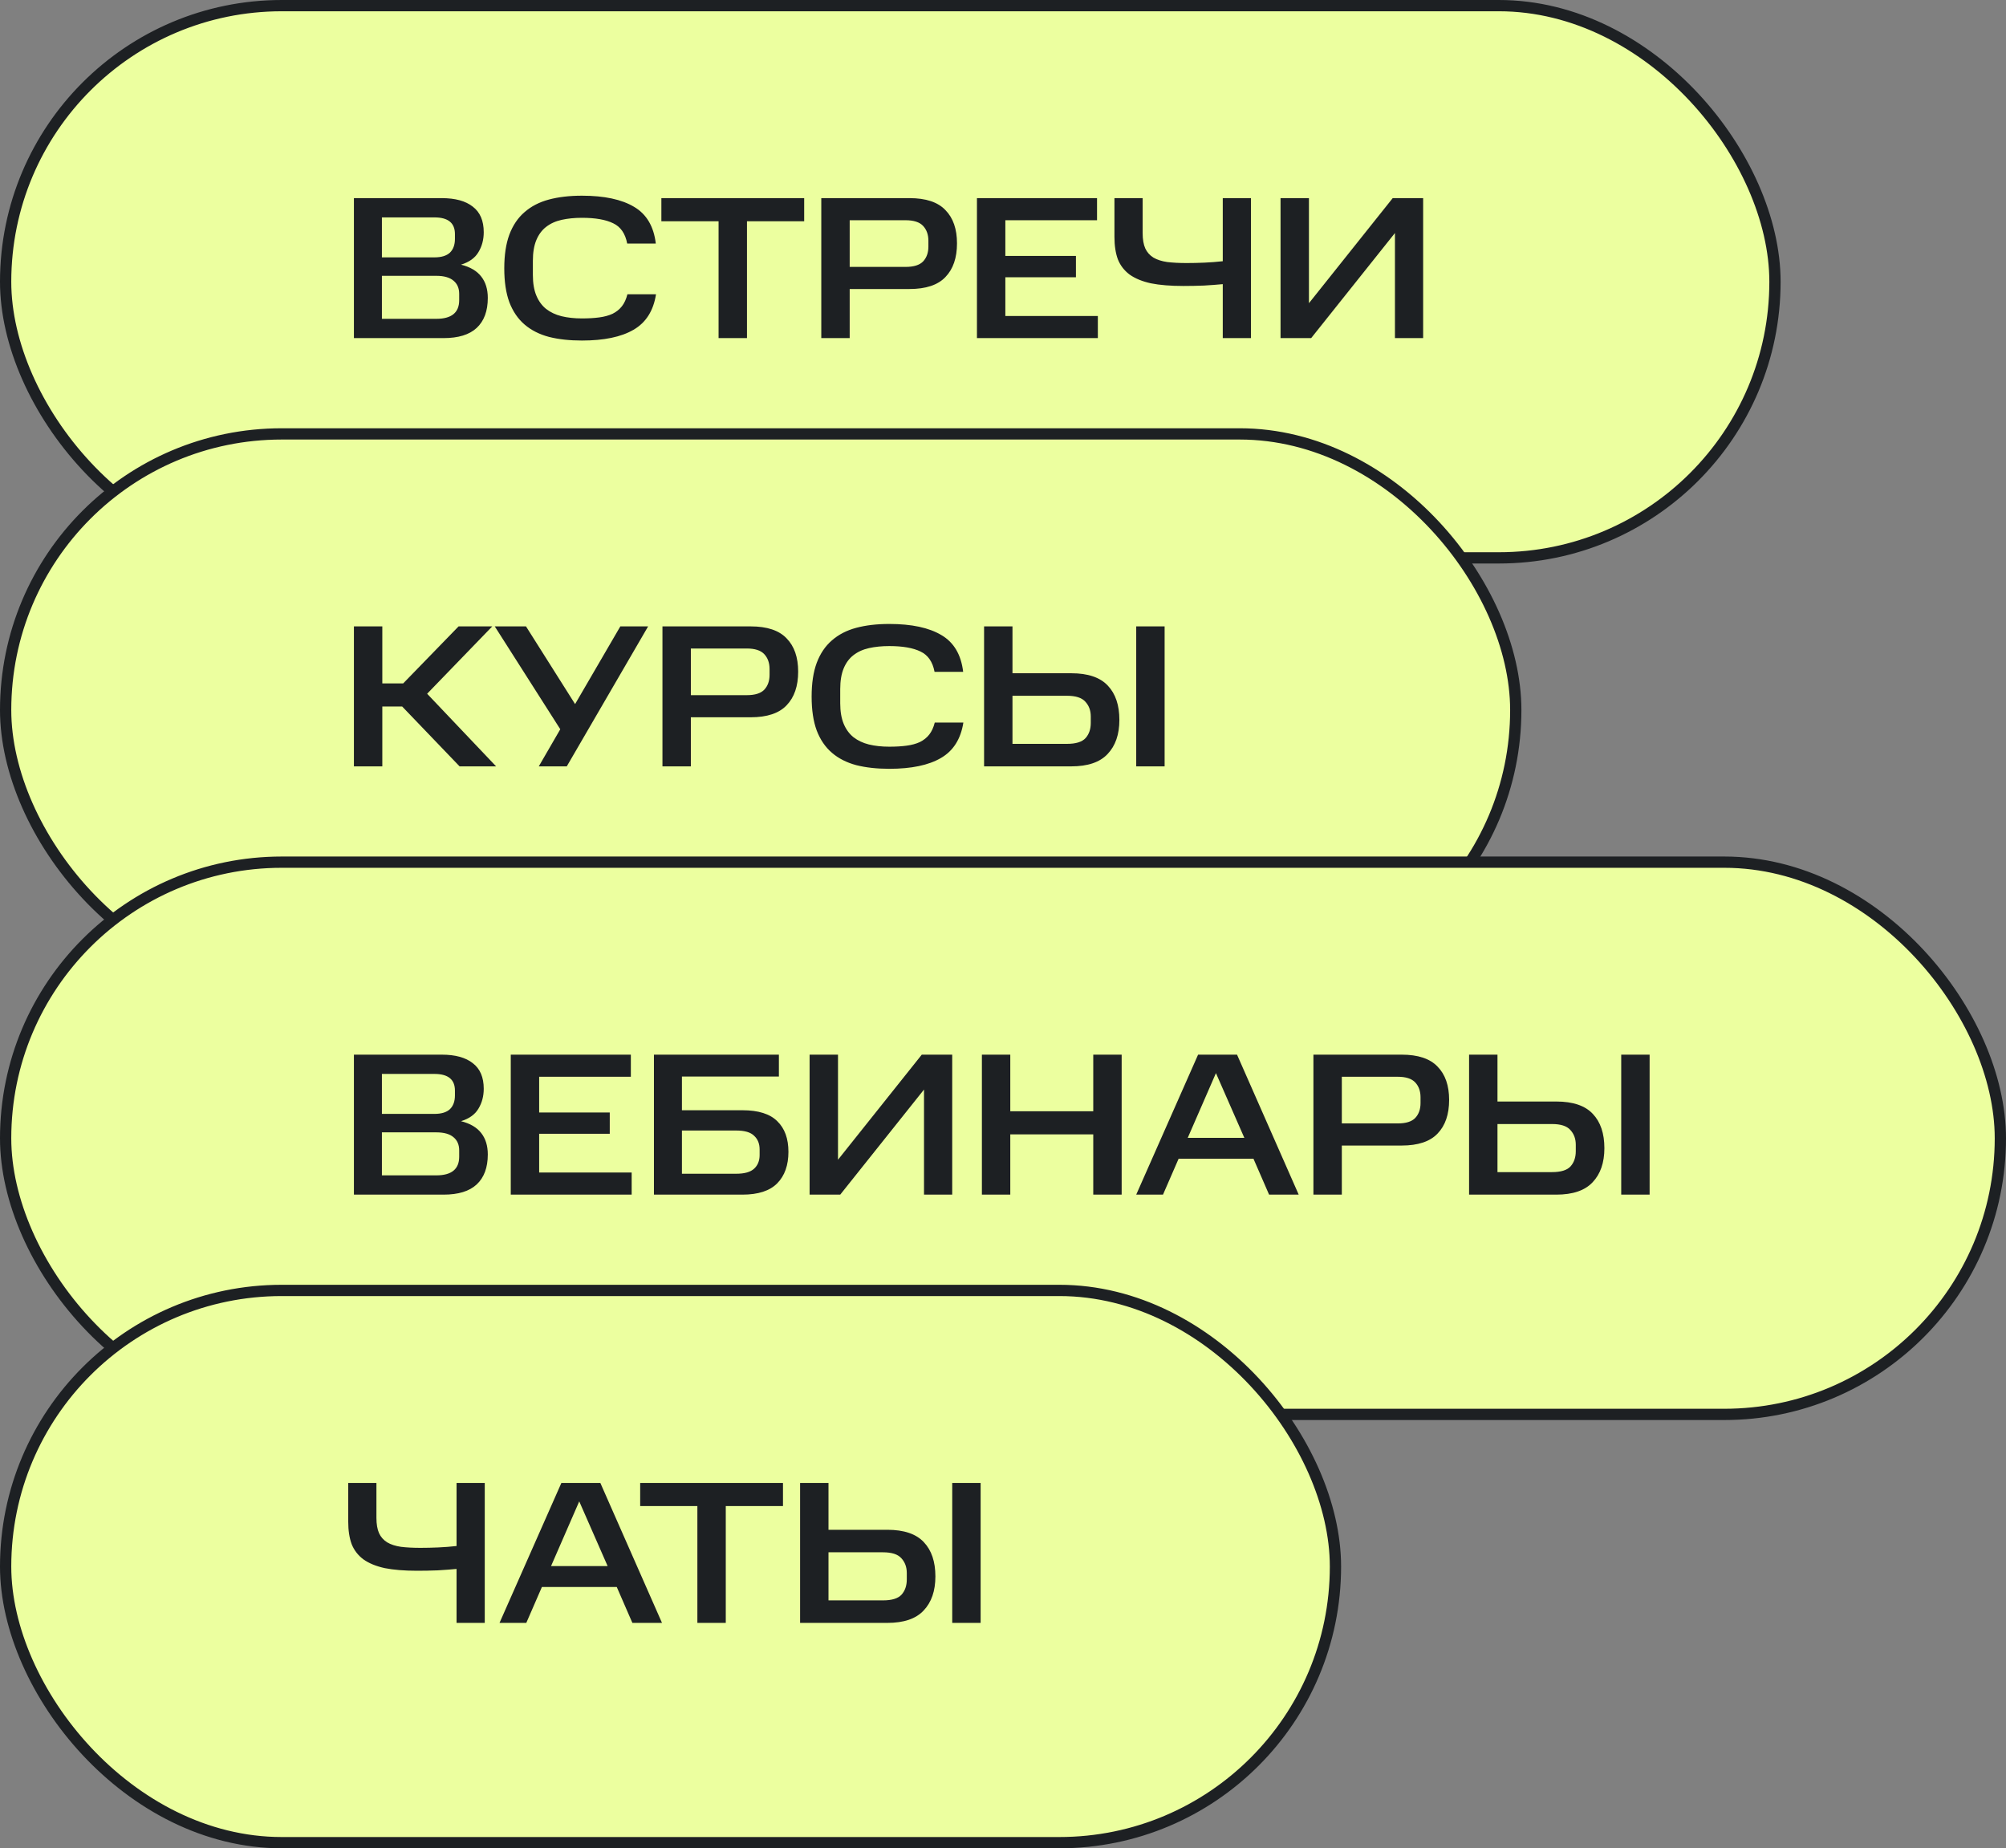 <?xml version="1.0" encoding="UTF-8"?> <svg xmlns="http://www.w3.org/2000/svg" width="178" height="164" viewBox="0 0 178 164" fill="none"><rect x="0" y="0" width="178" height="164" fill="#808080" stroke="none"/><rect x="0.5" y="0.5" width="157" height="49" rx="24.5" fill="#ECFF9F"></rect><rect x="0.5" y="0.5" width="157" height="49" rx="24.5" stroke="#1D2023"></rect><path d="M39.198 17.58C40.398 17.58 41.316 17.832 41.952 18.336C42.6 18.828 42.924 19.584 42.924 20.604C42.924 21.264 42.768 21.852 42.456 22.368C42.156 22.884 41.64 23.256 40.908 23.484C41.724 23.688 42.324 24.042 42.708 24.546C43.092 25.038 43.284 25.668 43.284 26.436C43.284 27.6 42.954 28.488 42.294 29.1C41.646 29.7 40.668 30 39.36 30H31.404V17.58H39.198ZM40.746 26.076C40.746 25.572 40.578 25.182 40.242 24.906C39.906 24.618 39.396 24.474 38.712 24.474H33.888V28.29H38.712C40.068 28.29 40.746 27.738 40.746 26.634V26.076ZM40.368 20.766C40.368 19.782 39.762 19.29 38.55 19.29H33.888V22.836H38.55C39.162 22.836 39.618 22.698 39.918 22.422C40.218 22.134 40.368 21.726 40.368 21.198V20.766ZM44.746 23.808C44.746 22.632 44.896 21.636 45.196 20.82C45.508 19.992 45.958 19.326 46.546 18.822C47.134 18.306 47.854 17.934 48.706 17.706C49.558 17.478 50.536 17.364 51.64 17.364C53.62 17.364 55.162 17.694 56.266 18.354C57.37 19.002 58.012 20.088 58.192 21.612H55.654C55.486 20.724 55.072 20.124 54.412 19.812C53.752 19.488 52.828 19.326 51.64 19.326C50.98 19.326 50.38 19.386 49.84 19.506C49.3 19.626 48.838 19.836 48.454 20.136C48.082 20.424 47.794 20.814 47.59 21.306C47.386 21.798 47.284 22.41 47.284 23.142V24.402C47.284 25.122 47.386 25.728 47.59 26.22C47.794 26.712 48.082 27.108 48.454 27.408C48.838 27.708 49.294 27.924 49.822 28.056C50.362 28.188 50.968 28.254 51.64 28.254C52.216 28.254 52.726 28.224 53.17 28.164C53.626 28.104 54.022 27.996 54.358 27.84C54.694 27.672 54.97 27.45 55.186 27.174C55.402 26.898 55.564 26.544 55.672 26.112H58.21C57.982 27.576 57.316 28.626 56.212 29.262C55.12 29.898 53.596 30.216 51.64 30.216C50.536 30.216 49.558 30.108 48.706 29.892C47.854 29.664 47.134 29.298 46.546 28.794C45.958 28.29 45.508 27.63 45.196 26.814C44.896 25.998 44.746 24.996 44.746 23.808ZM58.686 19.632V17.58H71.358V19.632H66.282V30H63.762V19.632H58.686ZM80.706 17.58C82.158 17.58 83.22 17.934 83.892 18.642C84.576 19.338 84.918 20.322 84.918 21.594C84.918 22.878 84.576 23.874 83.892 24.582C83.22 25.29 82.158 25.644 80.706 25.644H75.396V30H72.876V17.58H80.706ZM82.38 21.36C82.38 20.82 82.224 20.382 81.912 20.046C81.6 19.71 81.084 19.542 80.364 19.542H75.396V23.682H80.364C81.084 23.682 81.6 23.52 81.912 23.196C82.224 22.86 82.38 22.422 82.38 21.882V21.36ZM97.344 17.58V19.542H89.208V22.71H95.472V24.6H89.208V28.038H97.416V30H86.688V17.58H97.344ZM108.501 25.212C108.009 25.26 107.451 25.302 106.827 25.338C106.215 25.362 105.609 25.374 105.009 25.374C103.869 25.374 102.909 25.296 102.129 25.14C101.361 24.972 100.731 24.714 100.239 24.366C99.759 24.006 99.411 23.556 99.195 23.016C98.991 22.464 98.889 21.798 98.889 21.018V17.58H101.391V20.676C101.391 21.24 101.469 21.696 101.625 22.044C101.781 22.38 102.021 22.65 102.345 22.854C102.669 23.046 103.077 23.178 103.569 23.25C104.061 23.31 104.637 23.34 105.297 23.34C105.801 23.34 106.329 23.328 106.881 23.304C107.433 23.28 107.973 23.238 108.501 23.178V17.58H111.003V30H108.501V25.212ZM116.345 30H113.627V17.58H116.147V26.904L123.581 17.58H126.281V30H123.779V20.676L116.345 30Z" fill="#1D2023"></path><rect x="0.5" y="38.5" width="134" height="49" rx="24.5" fill="#ECFF9F"></rect><rect x="0.5" y="38.5" width="134" height="49" rx="24.5" stroke="#1D2023"></rect><path d="M43.68 55.58L37.902 61.556L44.022 68H40.782L35.688 62.69H33.924V68H31.404V55.58H33.924V60.638H35.778L40.692 55.58H43.68ZM46.674 55.58L51.03 62.474L55.044 55.58H57.51L50.292 68H47.808L49.716 64.706L43.902 55.58H46.674ZM66.612 55.58C68.064 55.58 69.126 55.934 69.798 56.642C70.482 57.338 70.824 58.322 70.824 59.594C70.824 60.878 70.482 61.874 69.798 62.582C69.126 63.29 68.064 63.644 66.612 63.644H61.302V68H58.782V55.58H66.612ZM68.286 59.36C68.286 58.82 68.13 58.382 67.818 58.046C67.506 57.71 66.99 57.542 66.27 57.542H61.302V61.682H66.27C66.99 61.682 67.506 61.52 67.818 61.196C68.13 60.86 68.286 60.422 68.286 59.882V59.36ZM72.019 61.808C72.019 60.632 72.168 59.636 72.469 58.82C72.781 57.992 73.231 57.326 73.819 56.822C74.406 56.306 75.126 55.934 75.978 55.706C76.831 55.478 77.808 55.364 78.912 55.364C80.892 55.364 82.434 55.694 83.538 56.354C84.642 57.002 85.284 58.088 85.465 59.612H82.927C82.758 58.724 82.344 58.124 81.684 57.812C81.025 57.488 80.1 57.326 78.912 57.326C78.252 57.326 77.653 57.386 77.112 57.506C76.573 57.626 76.111 57.836 75.727 58.136C75.355 58.424 75.067 58.814 74.862 59.306C74.659 59.798 74.556 60.41 74.556 61.142V62.402C74.556 63.122 74.659 63.728 74.862 64.22C75.067 64.712 75.355 65.108 75.727 65.408C76.111 65.708 76.567 65.924 77.094 66.056C77.635 66.188 78.24 66.254 78.912 66.254C79.489 66.254 79.999 66.224 80.442 66.164C80.898 66.104 81.294 65.996 81.63 65.84C81.966 65.672 82.243 65.45 82.459 65.174C82.674 64.898 82.837 64.544 82.945 64.112H85.483C85.254 65.576 84.588 66.626 83.484 67.262C82.392 67.898 80.868 68.216 78.912 68.216C77.808 68.216 76.831 68.108 75.978 67.892C75.126 67.664 74.406 67.298 73.819 66.794C73.231 66.29 72.781 65.63 72.469 64.814C72.168 63.998 72.019 62.996 72.019 61.808ZM89.841 55.58V59.738H95.061C96.537 59.738 97.617 60.104 98.301 60.836C98.985 61.556 99.327 62.57 99.327 63.878C99.327 65.162 98.979 66.17 98.283 66.902C97.599 67.634 96.525 68 95.061 68H87.321V55.58H89.841ZM96.789 63.572C96.789 63.044 96.627 62.606 96.303 62.258C95.991 61.91 95.451 61.736 94.683 61.736H89.841V66.002H94.683C95.463 66.002 96.009 65.834 96.321 65.498C96.633 65.15 96.789 64.7 96.789 64.148V63.572ZM103.341 55.58V68H100.821V55.58H103.341Z" fill="#1D2023"></path><rect x="0.5" y="76.5" width="177" height="49" rx="24.5" fill="#ECFF9F"></rect><rect x="0.5" y="76.5" width="177" height="49" rx="24.5" stroke="#1D2023"></rect><path d="M39.198 93.58C40.398 93.58 41.316 93.832 41.952 94.336C42.6 94.828 42.924 95.584 42.924 96.604C42.924 97.264 42.768 97.852 42.456 98.368C42.156 98.884 41.64 99.256 40.908 99.484C41.724 99.688 42.324 100.042 42.708 100.546C43.092 101.038 43.284 101.668 43.284 102.436C43.284 103.6 42.954 104.488 42.294 105.1C41.646 105.7 40.668 106 39.36 106H31.404V93.58H39.198ZM40.746 102.076C40.746 101.572 40.578 101.182 40.242 100.906C39.906 100.618 39.396 100.474 38.712 100.474H33.888V104.29H38.712C40.068 104.29 40.746 103.738 40.746 102.634V102.076ZM40.368 96.766C40.368 95.782 39.762 95.29 38.55 95.29H33.888V98.836H38.55C39.162 98.836 39.618 98.698 39.918 98.422C40.218 98.134 40.368 97.726 40.368 97.198V96.766ZM55.978 93.58V95.542H47.842V98.71H54.106V100.6H47.842V104.038H56.05V106H45.322V93.58H55.978ZM69.114 93.58V95.524H60.51V98.512H65.874C67.29 98.512 68.322 98.836 68.97 99.484C69.63 100.12 69.96 101.026 69.96 102.202C69.96 103.39 69.63 104.32 68.97 104.992C68.31 105.664 67.278 106 65.874 106H58.026V93.58H69.114ZM67.404 101.986C67.404 101.482 67.242 101.08 66.918 100.78C66.606 100.468 66.078 100.312 65.334 100.312H60.51V104.146H65.334C66.066 104.146 66.594 103.996 66.918 103.696C67.242 103.396 67.404 102.994 67.404 102.49V101.986ZM74.557 106H71.839V93.58H74.359V102.904L81.793 93.58H84.493V106H81.991V96.676L74.557 106ZM89.647 93.58V98.602H97.009V93.58H99.529V106H97.009V100.654H89.647V106H87.127V93.58H89.647ZM109.767 93.58L115.239 106H112.611L111.225 102.814H104.583L103.197 106H100.821L106.311 93.58H109.767ZM105.393 100.96H110.415L107.895 95.218L105.393 100.96ZM124.375 93.58C125.827 93.58 126.889 93.934 127.561 94.642C128.245 95.338 128.587 96.322 128.587 97.594C128.587 98.878 128.245 99.874 127.561 100.582C126.889 101.29 125.827 101.644 124.375 101.644H119.065V106H116.545V93.58H124.375ZM126.049 97.36C126.049 96.82 125.893 96.382 125.581 96.046C125.269 95.71 124.753 95.542 124.033 95.542H119.065V99.682H124.033C124.753 99.682 125.269 99.52 125.581 99.196C125.893 98.86 126.049 98.422 126.049 97.882V97.36ZM132.877 93.58V97.738H138.097C139.573 97.738 140.653 98.104 141.337 98.836C142.021 99.556 142.363 100.57 142.363 101.878C142.363 103.162 142.015 104.17 141.319 104.902C140.635 105.634 139.561 106 138.097 106H130.357V93.58H132.877ZM139.825 101.572C139.825 101.044 139.663 100.606 139.339 100.258C139.027 99.91 138.487 99.736 137.719 99.736H132.877V104.002H137.719C138.499 104.002 139.045 103.834 139.357 103.498C139.669 103.15 139.825 102.7 139.825 102.148V101.572ZM146.377 93.58V106H143.857V93.58H146.377Z" fill="#1D2023"></path><rect x="0.5" y="114.5" width="118" height="49" rx="24.5" fill="#ECFF9F"></rect><rect x="0.5" y="114.5" width="118" height="49" rx="24.5" stroke="#1D2023"></rect><path d="M40.512 139.212C40.02 139.26 39.462 139.302 38.838 139.338C38.226 139.362 37.62 139.374 37.02 139.374C35.88 139.374 34.92 139.296 34.14 139.14C33.372 138.972 32.742 138.714 32.25 138.366C31.77 138.006 31.422 137.556 31.206 137.016C31.002 136.464 30.9 135.798 30.9 135.018V131.58H33.402V134.676C33.402 135.24 33.48 135.696 33.636 136.044C33.792 136.38 34.032 136.65 34.356 136.854C34.68 137.046 35.088 137.178 35.58 137.25C36.072 137.31 36.648 137.34 37.308 137.34C37.812 137.34 38.34 137.328 38.892 137.304C39.444 137.28 39.984 137.238 40.512 137.178V131.58H43.014V144H40.512V139.212ZM53.27 131.58L58.742 144H56.114L54.728 140.814H48.086L46.7 144H44.324L49.814 131.58H53.27ZM48.896 138.96H53.918L51.398 133.218L48.896 138.96ZM56.805 133.632V131.58H69.477V133.632H64.401V144H61.881V133.632H56.805ZM73.515 131.58V135.738H78.735C80.211 135.738 81.291 136.104 81.975 136.836C82.659 137.556 83.001 138.57 83.001 139.878C83.001 141.162 82.653 142.17 81.957 142.902C81.273 143.634 80.199 144 78.735 144H70.995V131.58H73.515ZM80.463 139.572C80.463 139.044 80.301 138.606 79.977 138.258C79.665 137.91 79.125 137.736 78.357 137.736H73.515V142.002H78.357C79.137 142.002 79.683 141.834 79.995 141.498C80.307 141.15 80.463 140.7 80.463 140.148V139.572ZM87.015 131.58V144H84.495V131.58H87.015Z" fill="#1D2023"></path></svg> 